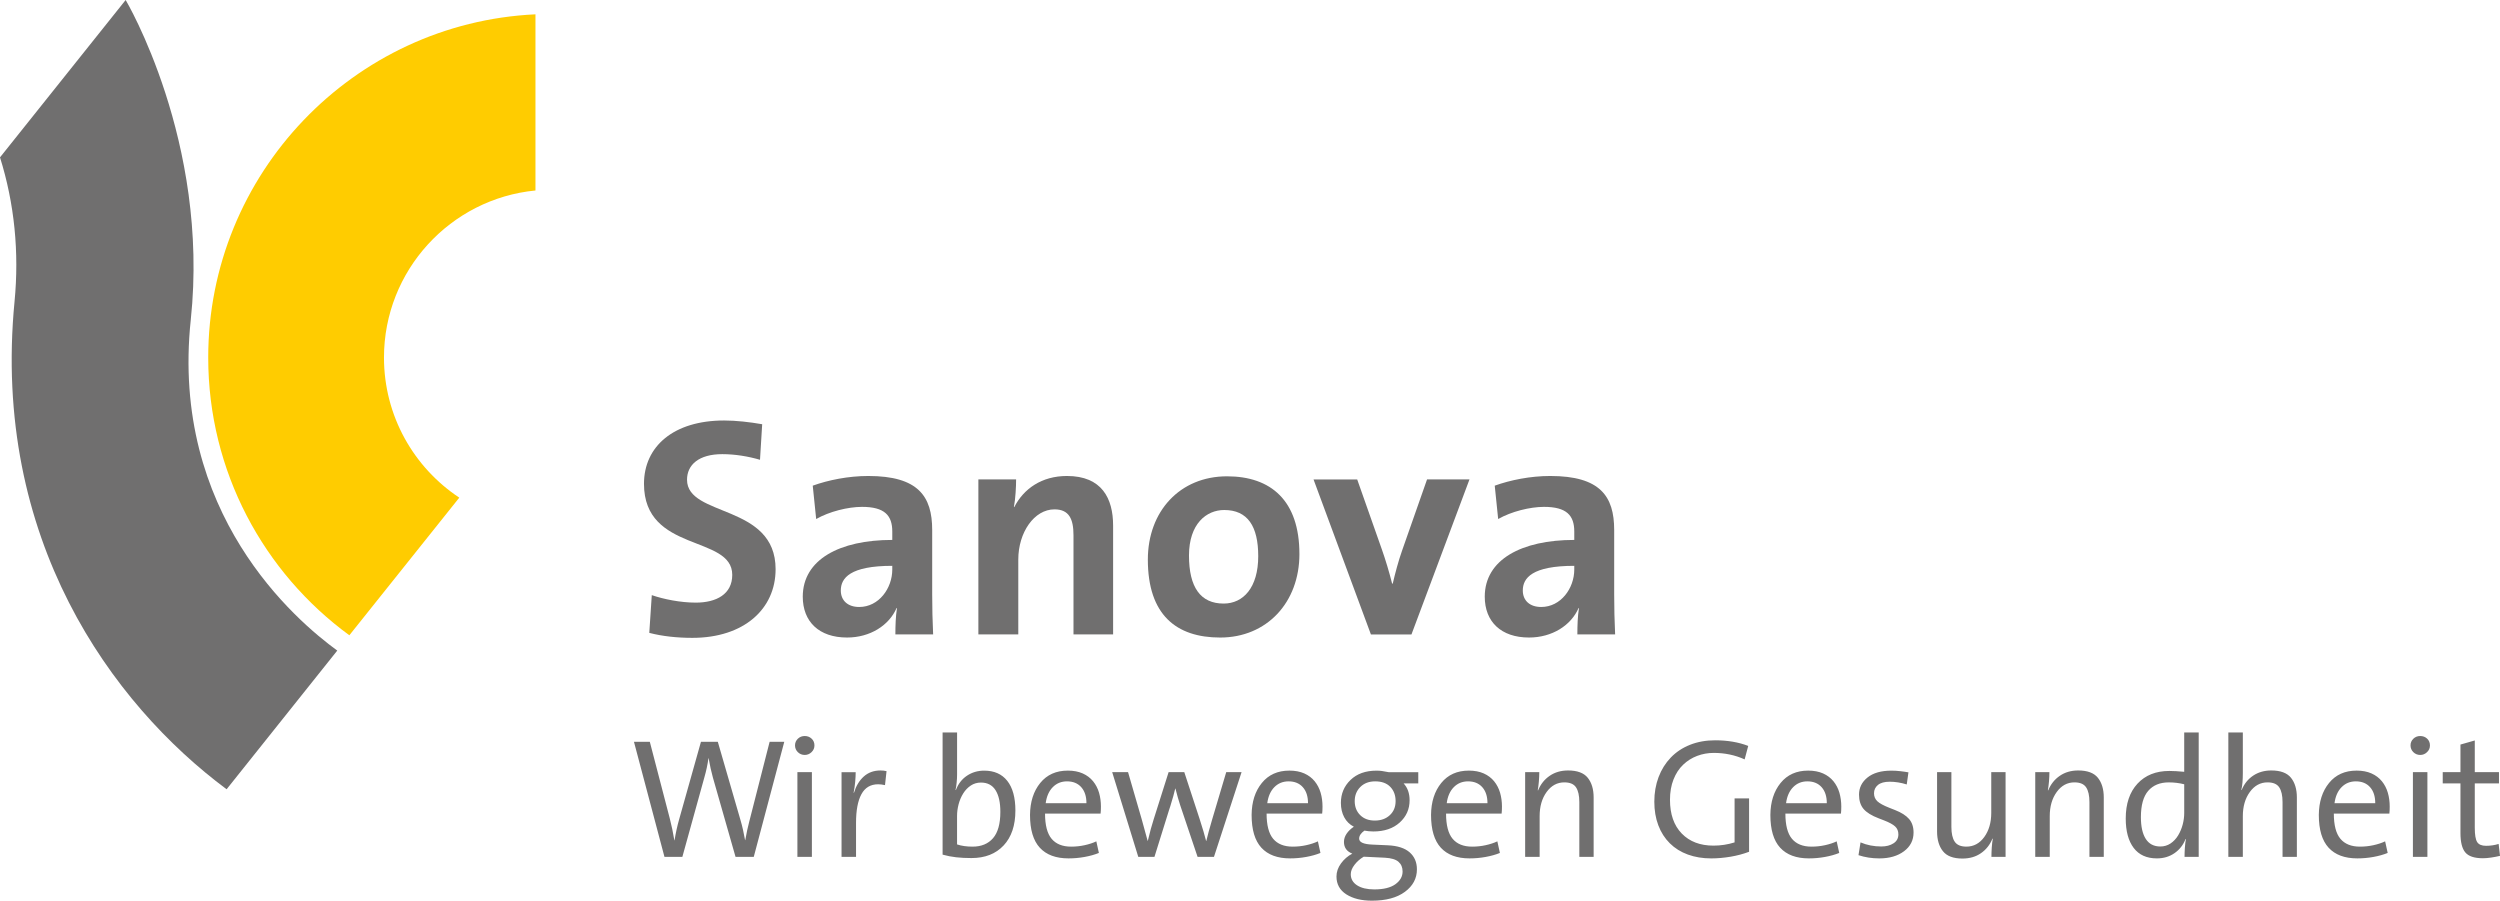 <svg xmlns="http://www.w3.org/2000/svg" id="uuid-cd72eb64-ff81-4617-9b69-a14b504e8a14" viewBox="0 0 1916.7 690.52"><defs><style>.uuid-a500ab13-ceab-4c79-a925-b415d3f37053{fill:#fc0;}.uuid-ffa587aa-a365-4cf3-9608-a9bc62243b47{fill:#706f6f;}</style></defs><g id="uuid-1003920e-3909-4fd5-8629-2ff8fff0281f"><path class="uuid-ffa587aa-a365-4cf3-9608-a9bc62243b47" d="M594.64,436.43c0-50.45-67.91-39.69-67.91-68.63,0-11.47,9.09-19.61,27.02-19.61,9.81,0,19.85,1.68,28.93,4.32l1.67-27.26c-9.56-1.67-20.08-2.87-29.17-2.87-38.73,0-61.45,19.85-61.45,48.55,0,53.08,67.67,38.97,67.67,69.81,0,14.83-12.19,21.28-27.98,21.28-11.71,0-24.62-2.62-33.71-5.74l-1.92,28.93c10.04,2.63,21.53,3.82,33,3.82,39.69,0,63.84-22.23,63.84-52.6"></path><path class="uuid-ffa587aa-a365-4cf3-9608-a9bc62243b47" d="M684.09,436.67c0,14.34-10.29,28.69-25.35,28.69-8.85,0-14.11-5.02-14.11-12.66,0-9.57,7.17-18.89,39.46-18.89v2.87ZM715.41,486.4c-.48-9.81-.72-21.05-.72-30.6v-49.5c0-25.83-10.76-41.37-49.01-41.37-15.31,0-30.62,3.12-42.57,7.42l2.63,25.58c10.04-5.74,24.4-9.32,35.15-9.32,17.21,0,23.2,6.45,23.2,18.89v6.45c-40.42,0-68.63,15.06-68.63,43.51,0,19.13,12.43,31.32,33.95,31.32,17.69,0,32.27-9.32,38.01-22.71l.25.25c-.96,6.22-1.2,13.14-1.2,20.08h28.93Z"></path><path class="uuid-ffa587aa-a365-4cf3-9608-a9bc62243b47" d="M853.4,486.4v-83.45c0-20.8-8.61-38.02-35.39-38.02-19.36,0-33.24,9.81-40.41,23.91l-.25-.23c1.2-6.22,1.68-15.54,1.68-21.05h-28.93v118.84h30.6v-57.39c0-20.8,12.19-38.49,27.73-38.49,11.24,0,14.59,7.41,14.59,19.85v76.03h30.37Z"></path><path class="uuid-ffa587aa-a365-4cf3-9608-a9bc62243b47" d="M964.66,426.39c0,24.15-11.47,36.35-26.54,36.35-17.69,0-26.55-12.44-26.55-36.82s13.39-34.91,27.02-34.91c17.94,0,26.07,12.43,26.07,35.38M996.23,424.72c0-40.89-21.76-59.54-55.48-59.54-36.09,0-60.72,26.78-60.72,63.84,0,42.33,21.75,59.77,55.47,59.77,35.62,0,60.74-26.77,60.74-64.08"></path><path class="uuid-ffa587aa-a365-4cf3-9608-a9bc62243b47" d="M1126.61,367.57h-32.52l-19.13,54.52c-2.87,8.12-5.26,17.21-7.17,25.35h-.48c-2.15-8.61-5.02-18.18-7.89-26.3l-18.88-53.57h-33.48l43.99,118.84h31.09l44.48-118.84Z"></path><path class="uuid-ffa587aa-a365-4cf3-9608-a9bc62243b47" d="M1206.96,436.67c0,14.34-10.29,28.69-25.35,28.69-8.85,0-14.11-5.02-14.11-12.66,0-9.57,7.17-18.89,39.46-18.89v2.87ZM1238.28,486.4c-.48-9.81-.72-21.05-.72-30.6v-49.5c0-25.83-10.76-41.37-49.01-41.37-15.31,0-30.6,3.12-42.57,7.42l2.63,25.58c10.05-5.74,24.4-9.32,35.15-9.32,17.21,0,23.2,6.45,23.2,18.89v6.45c-40.41,0-68.63,15.06-68.63,43.51,0,19.13,12.43,31.32,33.95,31.32,17.69,0,32.29-9.32,38.02-22.71l.23.25c-.96,6.22-1.2,13.14-1.2,20.08h28.93Z"></path><path class="uuid-a500ab13-ceab-4c79-a925-b415d3f37053" d="M352.13,381.54c-34.77-23.02-57.74-62.56-57.74-107.39,0-66.71,50.95-121.8,116.14-128.11V10.98c-139.66,6.57-250.89,122.29-250.89,263.17,0,87.35,42.63,164.99,108.2,212.9l84.29-105.51Z"></path><path class="uuid-ffa587aa-a365-4cf3-9608-a9bc62243b47" d="M146.26,245.16C160.8,108.35,96.34,0,96.34,0L0,120.66c11.1,35.38,14.8,72.81,11.15,110.53-17.62,181.99,74.49,308.43,162.58,373.92l84.84-106.32c-31.79-23.18-128.1-105.12-112.31-253.63Z"></path><path class="uuid-ffa587aa-a365-4cf3-9608-a9bc62243b47" d="M1909.91,657.47c-2.35.35-4.45.53-6.28.53-6.53,0-11.04-1.49-13.52-4.45-2.49-2.95-3.73-7.92-3.73-14.9v-38.02h-13.59v-8.63h13.59v-21.16l10.98-3.14v24.3h18.55v8.63h-18.55v33.84c0,5.49.6,9.19,1.83,11.11,1.21,1.91,3.48,2.88,6.79,2.88s6.63-.48,9.67-1.44l1.05,9.14c-2.18.53-4.44.96-6.79,1.31M1849.93,656.94v-64.95h11.11v64.95h-11.11ZM1860.77,576.65c-1.48,1.44-3.21,2.15-5.23,2.15s-3.85-.71-5.29-2.15c-1.44-1.44-2.15-3.16-2.15-5.17s.71-3.7,2.15-5.1c1.44-1.39,3.2-2.09,5.29-2.09s3.86.68,5.3,2.03c1.44,1.35,2.15,3.08,2.15,5.17s-.74,3.73-2.23,5.17M1817.08,603.5c-2.66-2.96-6.3-4.45-10.92-4.45-4.35,0-7.99,1.49-10.91,4.45-2.93,2.96-4.73,7.05-5.43,12.28h31.23c0-5.23-1.33-9.32-3.98-12.28M1831.9,623.75h-42.6c0,8.89,1.68,15.33,5.04,19.33,3.35,4.01,8.33,6.02,14.96,6.02,3.56,0,7.03-.36,10.39-1.11,3.35-.74,6.33-1.71,8.94-2.94l1.96,8.89c-3.23,1.3-6.87,2.33-10.91,3.06-4.05.74-8.17,1.11-12.36,1.11-9.67,0-17.01-2.73-22.01-8.17-5.02-5.44-7.52-13.83-7.52-25.15.09-10.02,2.7-18.18,7.84-24.5,5.14-6.32,12.19-9.48,21.16-9.48,4.36,0,8.15.73,11.37,2.16,3.23,1.44,5.89,3.44,7.98,6,2.09,2.58,3.61,5.52,4.56,8.82.96,3.31,1.44,6.84,1.44,10.59,0,2.18-.09,3.96-.26,5.35M1749.98,656.94v-41.95c0-5.05-.85-8.84-2.55-11.37s-4.69-3.79-8.95-3.79c-5.49,0-10.02,2.46-13.58,7.38-3.58,4.93-5.37,11.09-5.37,18.5v31.23h-11.11v-95.39h11.11v31.09c0,2.45-.09,4.81-.26,7.13-.18,2.31-.48,4.24-.91,5.82l.26.13c1.91-4.7,4.85-8.38,8.82-11.04,3.96-2.65,8.6-3.98,13.92-3.98,7.05,0,12.08,1.88,15.1,5.62,3,3.75,4.5,8.8,4.5,15.16v45.47h-10.97ZM1674.58,601.28c-3.75-.95-7.7-1.44-11.89-1.44-6.7,0-11.93,2.16-15.68,6.47-3.74,4.31-5.62,11.04-5.62,20.2,0,7.23,1.24,12.78,3.73,16.66,2.49,3.88,6.2,5.82,11.17,5.82,2.88,0,5.47-.76,7.78-2.29,2.3-1.53,4.25-3.58,5.82-6.14,1.56-2.58,2.74-5.37,3.53-8.37.79-3,1.18-5.94,1.18-8.82v-22.09ZM1674.84,656.94c0-2.09.09-4.41.26-6.99.18-2.56.44-4.76.79-6.6l-.26-.13c-1.75,4.53-4.55,8.14-8.43,10.84-3.88,2.7-8.39,4.05-13.53,4.05-7.84,0-13.78-2.68-17.83-8.04-4.05-5.35-6.08-12.87-6.08-22.54,0-11.32,3.01-20.24,9.02-26.73,6.02-6.48,14.16-9.73,24.44-9.73,3.05,0,6.84.23,11.37.65v-30.18h11.11v95.39h-10.84ZM1601.93,656.94v-41.95c0-5.05-.85-8.84-2.55-11.37-1.7-2.53-4.68-3.79-8.94-3.79-5.49,0-10.03,2.46-13.59,7.38-3.58,4.93-5.35,11.09-5.35,18.5v31.23h-11.12v-64.95h10.86c0,2.18-.11,4.58-.33,7.19-.23,2.61-.51,4.83-.85,6.67l.26.13c1.91-4.7,4.88-8.43,8.88-11.17,4-2.75,8.7-4.11,14.11-4.11,7.07,0,12.09,1.88,15.1,5.62,3,3.75,4.51,8.8,4.51,15.16v45.47h-10.98ZM1526.79,656.94c0-2.18.09-4.58.26-7.19.18-2.61.44-4.83.79-6.67l-.26-.13c-1.91,4.7-4.85,8.43-8.82,11.17-3.96,2.75-8.69,4.11-14.18,4.11-6.97,0-11.96-1.86-14.96-5.62-3-3.74-4.51-8.79-4.51-15.16v-45.47h10.98v41.95c0,5.05.85,8.84,2.55,11.37,1.7,2.53,4.68,3.79,8.95,3.79,5.57,0,10.14-2.46,13.72-7.38,3.56-4.93,5.35-11.09,5.35-18.5v-31.23h10.98v64.95h-10.86ZM1459.77,652.63c-4.89,3.66-11.21,5.49-18.95,5.49-5.67,0-10.98-.83-15.95-2.48l1.56-9.8c4.88,2.09,10.19,3.14,15.95,3.14,3.74,0,6.85-.81,9.34-2.43,2.49-1.6,3.73-3.89,3.73-6.85,0-2.53-.84-4.55-2.49-6.08-1.65-1.53-4.49-3.08-8.49-4.64l-4.05-1.56c-5.49-2.09-9.38-4.51-11.69-7.25-2.31-2.75-3.46-6.38-3.46-10.92,0-5.3,2.18-9.7,6.54-13.19,4.35-3.48,10.46-5.23,18.28-5.23,2.18,0,4.43.14,6.73.4,2.31.25,4.43.56,6.34.91l-1.3,9.28c-4.44-1.4-8.8-2.1-13.07-2.1-4.01,0-7.02.84-9.02,2.49-2,1.65-3,3.79-3,6.4,0,2.44.85,4.46,2.54,6.08,1.7,1.61,4.78,3.29,9.22,5.03l4.31,1.7c4.88,1.91,8.47,4.2,10.78,6.85,2.3,2.66,3.46,6.13,3.46,10.39,0,5.93-2.44,10.72-7.32,14.37M1396.59,603.5c-2.66-2.96-6.29-4.45-10.91-4.45-4.36,0-8,1.49-10.92,4.45-2.91,2.96-4.73,7.05-5.42,12.28h31.23c0-5.23-1.34-9.32-3.99-12.28M1411.42,623.75h-42.6c0,8.89,1.68,15.33,5.03,19.33,3.35,4.01,8.34,6.02,14.96,6.02,3.58,0,7.04-.36,10.39-1.11,3.35-.74,6.34-1.71,8.95-2.94l1.95,8.89c-3.21,1.3-6.85,2.33-10.91,3.06-4.05.74-8.17,1.11-12.34,1.11-9.68,0-17.01-2.73-22.02-8.17-5.02-5.44-7.52-13.83-7.52-25.15.09-10.02,2.7-18.18,7.84-24.5,5.14-6.32,12.19-9.48,21.17-9.48,4.35,0,8.14.73,11.37,2.16,3.21,1.44,5.88,3.44,7.97,6,2.09,2.58,3.61,5.52,4.58,8.82.95,3.31,1.44,6.84,1.44,10.59,0,2.18-.09,3.96-.26,5.35M1326.81,656.82c-5.1.86-10.04,1.3-14.83,1.3-6.54,0-12.51-.98-17.91-2.94-5.4-1.96-10.02-4.84-13.84-8.63-3.84-3.79-6.78-8.38-8.82-13.78-2.05-5.4-3.08-11.46-3.08-18.16s1.09-13.07,3.26-18.82c2.18-5.74,5.29-10.73,9.34-14.96,4.05-4.23,8.98-7.49,14.77-9.8,5.79-2.3,12.22-3.46,19.27-3.46,9.49,0,17.95,1.44,25.35,4.31l-2.74,10.33c-7.32-3.31-15.21-4.97-23.65-4.97-4.45,0-8.69.76-12.74,2.28-4.05,1.53-7.64,3.79-10.78,6.8-3.14,3-5.6,6.77-7.38,11.31-1.79,4.53-2.69,9.7-2.69,15.55,0,11.07,3.01,19.68,9.02,25.88,6.02,6.18,14.12,9.27,24.31,9.27,5.57,0,10.97-.83,16.2-2.48v-33.72h11.11v40.91c-4.35,1.65-9.08,2.91-14.17,3.79M1210.84,656.94v-41.95c0-5.05-.85-8.84-2.55-11.37-1.69-2.53-4.68-3.79-8.94-3.79-5.49,0-10.02,2.46-13.59,7.38-3.58,4.93-5.35,11.09-5.35,18.5v31.23h-11.11v-64.95h10.84c0,2.18-.11,4.58-.33,7.19-.23,2.61-.5,4.83-.85,6.67l.26.13c1.91-4.7,4.88-8.43,8.88-11.17,4-2.75,8.72-4.11,14.12-4.11,7.05,0,12.08,1.88,15.08,5.62,3.01,3.75,4.51,8.8,4.51,15.16v45.47h-10.98ZM1136.43,603.5c-2.66-2.96-6.29-4.45-10.91-4.45-4.36,0-8,1.49-10.92,4.45-2.91,2.96-4.73,7.05-5.42,12.28h31.23c0-5.23-1.34-9.32-3.99-12.28M1151.26,623.75h-42.6c0,8.89,1.68,15.33,5.03,19.33,3.35,4.01,8.34,6.02,14.96,6.02,3.58,0,7.04-.36,10.39-1.11,3.35-.74,6.34-1.71,8.95-2.94l1.95,8.89c-3.21,1.3-6.85,2.33-10.91,3.06-4.05.74-8.17,1.11-12.34,1.11-9.68,0-17.01-2.73-22.02-8.17-5-5.44-7.52-13.83-7.52-25.15.09-10.02,2.7-18.18,7.84-24.5,5.14-6.32,12.19-9.48,21.17-9.48,4.35,0,8.14.73,11.37,2.16,3.21,1.44,5.88,3.44,7.97,6,2.09,2.58,3.61,5.52,4.58,8.82.95,3.31,1.44,6.84,1.44,10.59,0,2.18-.09,3.96-.26,5.35M1072.21,660.73c-2.09-1.83-5.58-2.88-10.46-3.14l-16.21-.78c-2.79,1.65-5.14,3.71-7.05,6.2-1.91,2.48-2.88,4.9-2.88,7.25,0,3.56,1.61,6.4,4.84,8.49,3.23,2.09,7.62,3.14,13.19,3.14,7.14,0,12.54-1.34,16.21-3.99,3.65-2.66,5.49-5.9,5.49-9.73,0-3.14-1.05-5.63-3.14-7.45M1065.93,603.3c-2.7-2.83-6.58-4.25-11.63-4.25-4.7,0-8.49,1.44-11.37,4.31-2.86,2.88-4.3,6.49-4.3,10.84s1.39,7.93,4.18,10.72c2.79,2.79,6.53,4.19,11.24,4.19s8.53-1.38,11.49-4.13c2.96-2.74,4.44-6.33,4.44-10.78s-1.35-8.08-4.05-10.91M1076.13,600.63c3.05,3.31,4.58,7.62,4.58,12.93,0,6.8-2.53,12.48-7.58,17.06-5.05,4.56-11.81,6.85-20.25,6.85-1.14,0-2.34-.06-3.6-.19-1.26-.14-2.33-.29-3.2-.46-2.7,1.91-4.05,3.96-4.05,6.14,0,2.79,3.4,4.31,10.19,4.58l11.77.53c7.49.34,13.08,2.15,16.78,5.42,3.7,3.26,5.55,7.6,5.55,13.01,0,6.97-3.06,12.72-9.2,17.25-6.14,4.53-14.57,6.79-25.29,6.79-8.02,0-14.54-1.61-19.6-4.83-5.05-3.23-7.58-7.8-7.58-13.72,0-3.49,1.15-6.83,3.46-10.01,2.3-3.18,5.2-5.68,8.68-7.52-4.26-1.65-6.4-4.65-6.4-9,0-2.18.68-4.28,2.03-6.28,1.35-2,3.2-3.79,5.55-5.35-3.21-1.66-5.68-4.08-7.38-7.25-1.7-3.18-2.55-6.87-2.55-11.04,0-6.97,2.46-12.83,7.39-17.57,4.91-4.75,11.56-7.13,19.92-7.13,1.48,0,2.85.09,4.11.26,1.26.18,2.99.48,5.17.91h22.74v8.63h-11.24ZM998.84,603.5c-2.65-2.96-6.29-4.45-10.91-4.45-4.35,0-7.99,1.49-10.92,4.45-2.91,2.96-4.71,7.05-5.42,12.28h31.23c0-5.23-1.33-9.32-3.99-12.28M1013.67,623.75h-42.6c0,8.89,1.68,15.33,5.03,19.33,3.35,4.01,8.34,6.02,14.97,6.02,3.56,0,7.03-.36,10.38-1.11,3.35-.74,6.34-1.71,8.95-2.94l1.96,8.89c-3.23,1.3-6.87,2.33-10.92,3.06-4.05.74-8.17,1.11-12.34,1.11-9.67,0-17.01-2.73-22.02-8.17-5-5.44-7.5-13.83-7.5-25.15.09-10.02,2.69-18.18,7.84-24.5,5.13-6.32,12.19-9.48,21.16-9.48,4.35,0,8.14.73,11.37,2.16,3.23,1.44,5.88,3.44,7.97,6,2.1,2.58,3.61,5.52,4.58,8.82.96,3.31,1.44,6.84,1.44,10.59,0,2.18-.09,3.96-.26,5.35M930.7,656.94h-12.54l-13.33-39.6c-1.23-3.74-2.44-8.02-3.66-12.81h-.13c-.7,3.14-1.96,7.67-3.79,13.59-.35.88-.65,1.79-.91,2.74l-11.24,36.07h-12.41l-20-64.95h12.16l10.46,36.07c1.39,4.79,2.91,10.32,4.56,16.6h.14c1.56-6.62,3.04-12.07,4.44-16.33l11.49-36.33h12.03l11.76,35.93c1.21,3.84,2.2,6.99,2.94,9.48.74,2.49,1.41,4.94,2.03,7.38h.13c.53-2.35,1.14-4.74,1.84-7.18.69-2.44,1.56-5.49,2.61-9.15l10.84-36.46h11.76l-21.16,64.95ZM828.97,603.5c-2.66-2.96-6.29-4.45-10.92-4.45-4.35,0-7.99,1.49-10.91,4.45-2.91,2.96-4.73,7.05-5.43,12.28h31.24c0-5.23-1.34-9.32-3.99-12.28M843.81,623.75h-42.6c0,8.89,1.68,15.33,5.03,19.33,3.35,4.01,8.34,6.02,14.96,6.02,3.58,0,7.04-.36,10.39-1.11,3.35-.74,6.34-1.71,8.95-2.94l1.95,8.89c-3.23,1.3-6.85,2.33-10.91,3.06-4.05.74-8.17,1.11-12.36,1.11-9.67,0-17.01-2.73-22.01-8.17-5.02-5.44-7.52-13.83-7.52-25.15.09-10.02,2.7-18.18,7.84-24.5,5.14-6.32,12.19-9.48,21.17-9.48,4.35,0,8.14.73,11.37,2.16,3.21,1.44,5.88,3.44,7.97,6,2.09,2.58,3.61,5.52,4.58,8.82.95,3.31,1.44,6.84,1.44,10.59,0,2.18-.09,3.96-.26,5.35M763.24,605.79c-2.48-3.88-6.2-5.82-11.17-5.82-2.88,0-5.47.76-7.78,2.28-2.3,1.53-4.24,3.55-5.82,6.08-1.56,2.53-2.74,5.29-3.53,8.3-.78,3-1.18,5.94-1.18,8.82v21.95c3.4,1.14,7.37,1.7,11.89,1.7,6.7,0,11.93-2.15,15.68-6.47,3.74-4.31,5.62-11.04,5.62-20.19,0-7.23-1.24-12.78-3.73-16.66M769.46,648.19c-6.02,6.45-14.24,9.67-24.7,9.67-4.26,0-8.14-.2-11.63-.59-3.49-.39-6.97-1.06-10.46-2.03v-93.68h11.11v32.02c0,2.09-.1,4.23-.33,6.4-.21,2.18-.5,4.04-.85,5.62l.26.13c1.74-4.7,4.55-8.35,8.43-10.97,3.88-2.61,8.3-3.93,13.27-3.93,7.65,0,13.56,2.61,17.7,7.84,4.14,5.23,6.22,12.81,6.22,22.74,0,11.42-3.01,20.35-9.02,26.79M654.72,607.81c1.58-5.22,4.08-9.38,7.52-12.47,3.44-3.09,7.73-4.64,12.87-4.64.7,0,1.49.04,2.35.13.88.09,1.61.23,2.23.4l-1.18,10.71c-2-.43-3.75-.65-5.23-.65-5.84,0-10.13,2.55-12.87,7.64-2.75,5.1-4.11,12.39-4.11,21.89v26.14h-11.11v-64.95h10.84c0,2.18-.14,4.69-.39,7.52-.26,2.83-.66,5.55-1.19,8.17l.26.13ZM611.35,656.94v-64.95h11.11v64.95h-11.11ZM622.2,576.65c-1.49,1.44-3.23,2.15-5.23,2.15s-3.85-.71-5.29-2.15c-1.44-1.44-2.16-3.16-2.16-5.17s.73-3.7,2.16-5.1c1.44-1.39,3.2-2.09,5.29-2.09s3.85.68,5.29,2.03c1.44,1.35,2.16,3.08,2.16,5.17s-.75,3.73-2.23,5.17M577.9,656.94h-13.98l-17.38-60.89c-1.21-4.35-2.3-9.28-3.26-14.76h-.13c-.61,4.7-1.66,9.62-3.14,14.76l-16.86,60.89h-13.72l-23.39-88.21h12.16l15.28,58.68c1.39,5.32,2.56,10.93,3.53,16.86h.14c.95-5.84,2.13-11.19,3.53-16.08l16.72-59.46h12.93l17.38,59.98c.7,2.35,1.35,4.88,1.96,7.58.6,2.7,1.13,5.32,1.56,7.84h.14c.95-5.4,1.95-10.06,3-13.98l15.68-61.42h11.23l-23.39,88.21Z"></path></g></svg>